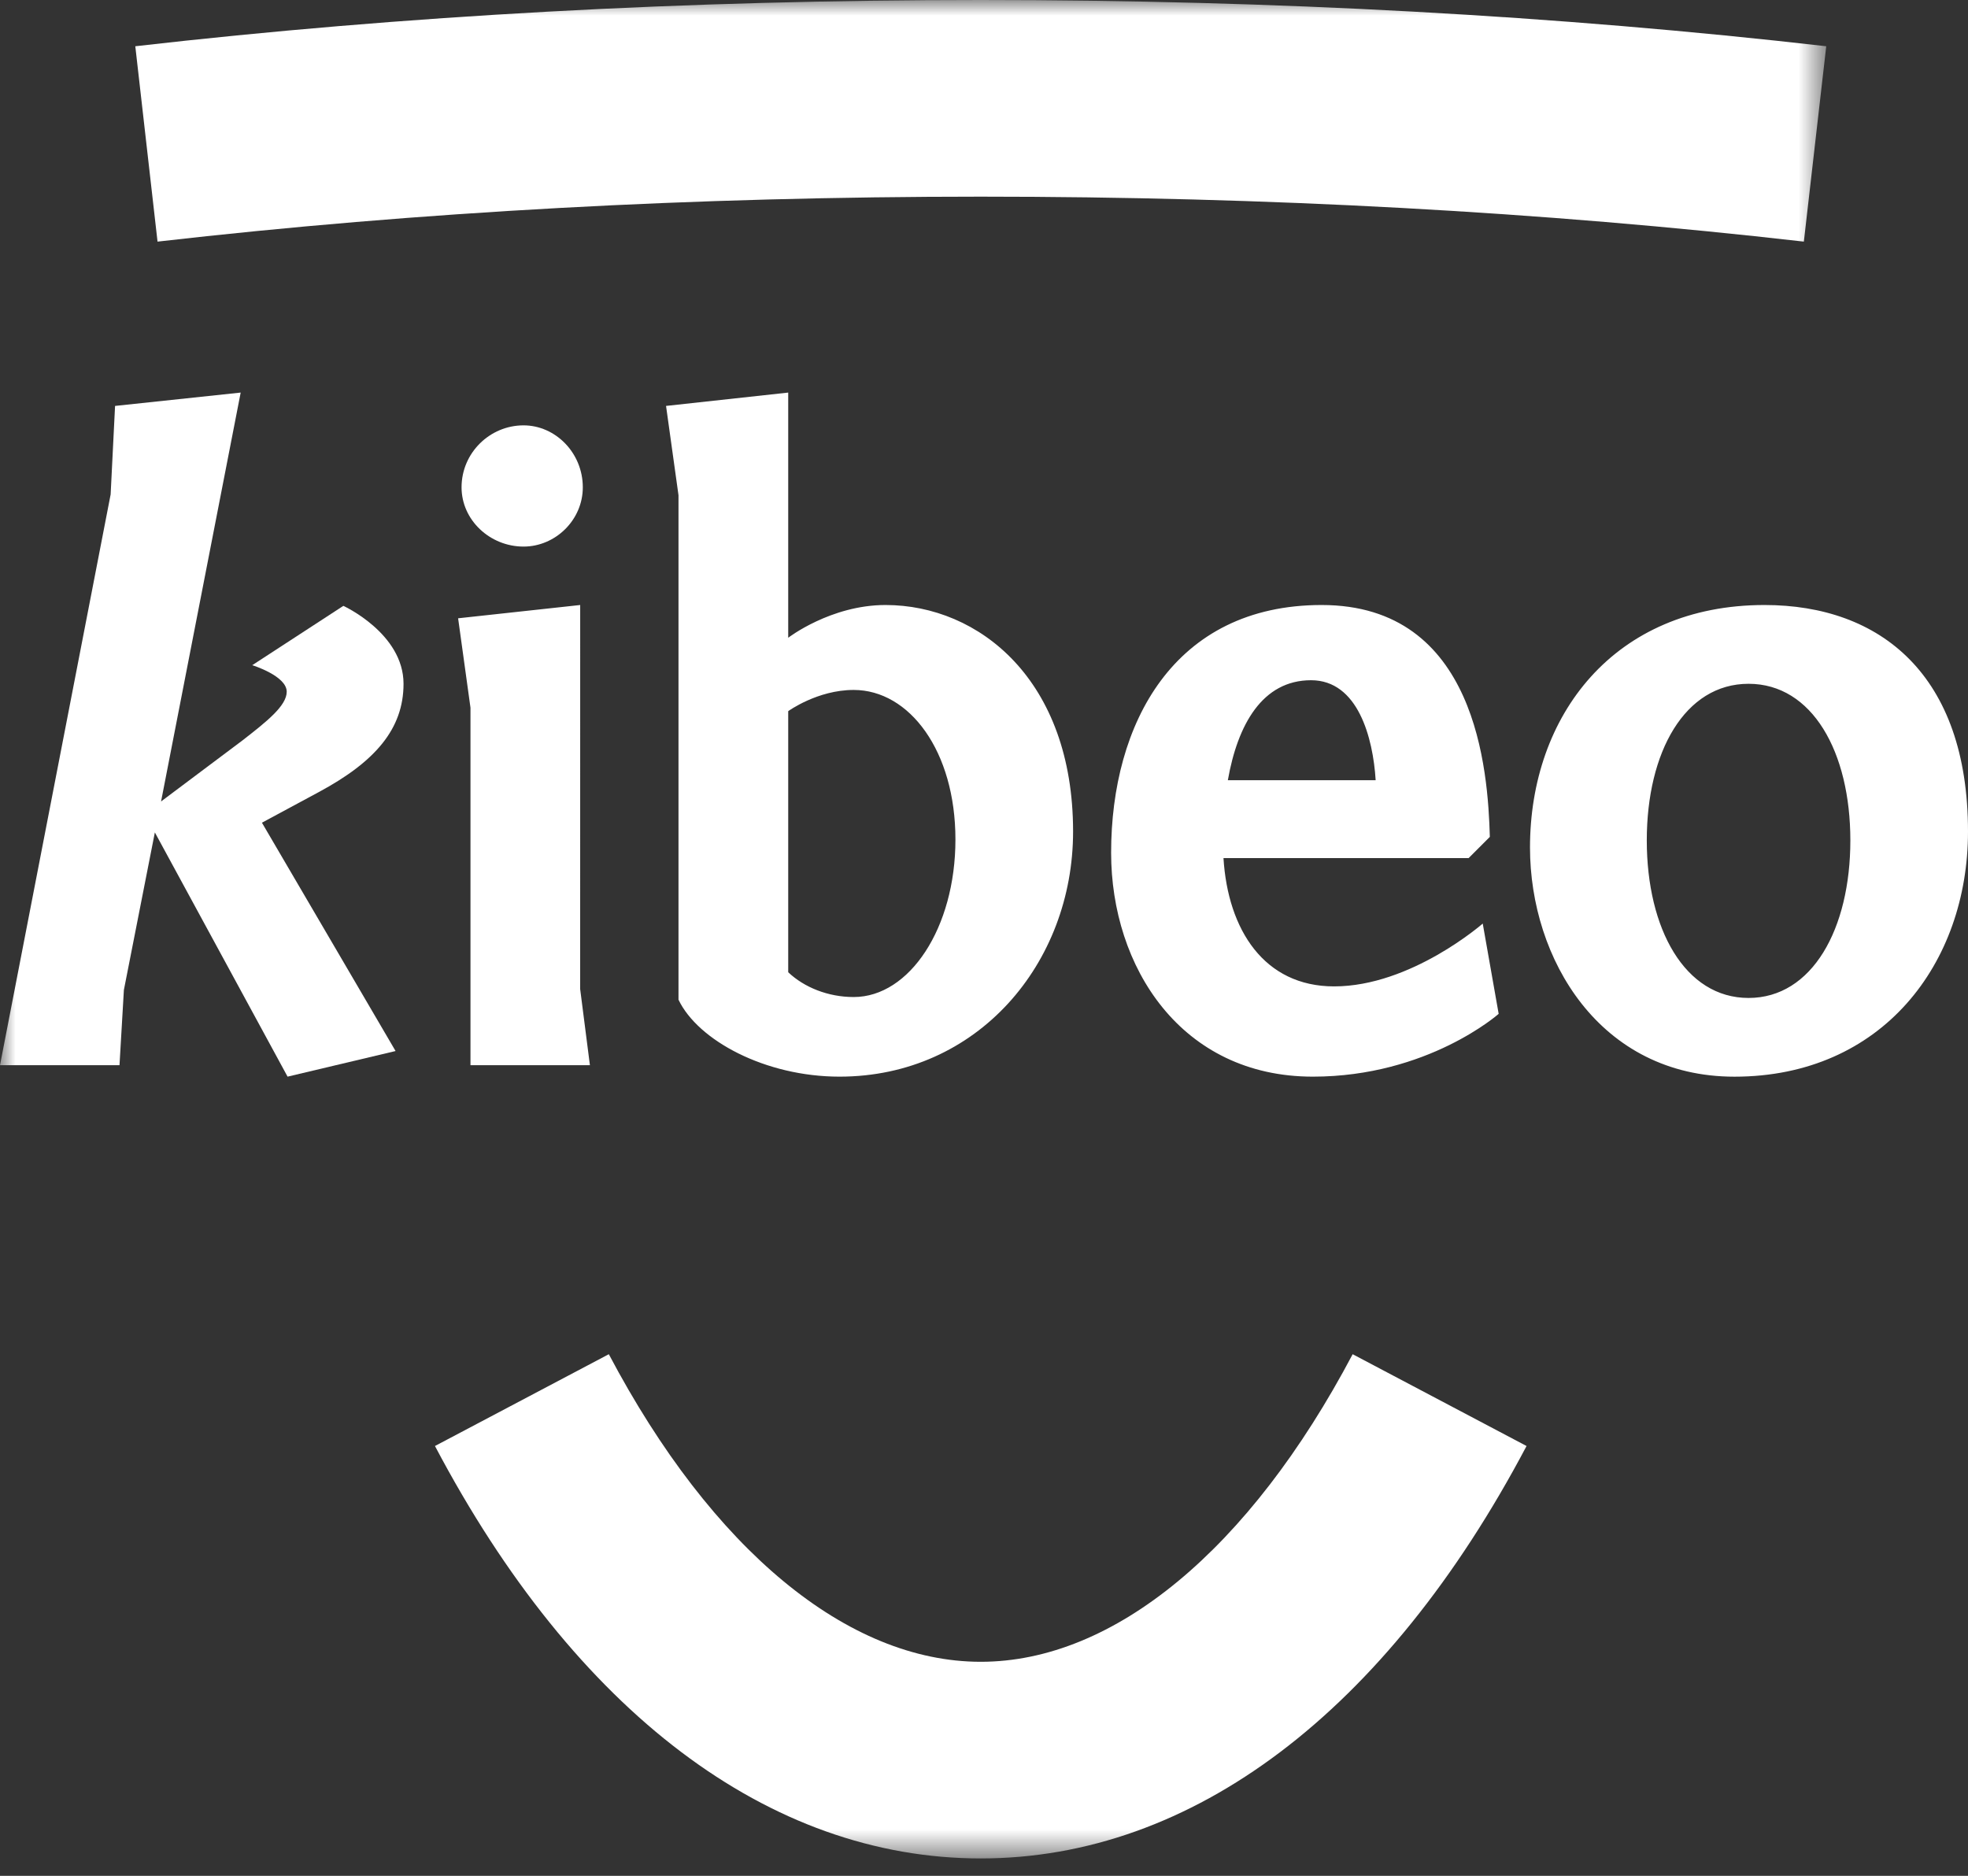 <svg xmlns="http://www.w3.org/2000/svg" width="64" height="61" fill="none"><rect width="100%" height="100%" fill="#333333" stroke="none"/><g clip-path="url(#a)"><mask id="b" width="60" height="61" x="0" y="0" maskUnits="userSpaceOnUse" style="mask-type:luminance"><path fill="#fff" d="M0 0h59.39v60.425H0V0z"/></mask><g mask="url(#b)"><path fill="#fff" fill-rule="evenodd" d="M31.894 60.434c-6.88 0-13.185-4.763-17.749-13.412l5.654-2.985c3.357 6.355 7.764 10.002 12.095 10.002 4.332 0 8.738-3.647 12.095-10.002l5.655 2.985c-4.567 8.65-10.87 13.412-17.75 13.412z" clip-rule="evenodd"/></g><mask id="c" width="60" height="61" x="0" y="0" maskUnits="userSpaceOnUse" style="mask-type:luminance"><path fill="#fff" d="M0 0h59.39v60.425H0V0z"/></mask><g mask="url(#c)"><path fill="#fff" fill-rule="evenodd" d="M58.663 7.857c-8.473-.97-17.48-1.462-26.77-1.462-9.287 0-18.295.492-26.77 1.462L4.4 1.504C13.11.506 22.362 0 31.894 0S50.678.506 59.39 1.504l-.728 6.353z" clip-rule="evenodd"/></g><mask id="d" width="60" height="61" x="0" y="0" maskUnits="userSpaceOnUse" style="mask-type:luminance"><path fill="#fff" d="M0 0h59.39v60.425H0V0z"/></mask><g mask="url(#d)"><path fill="#fff" fill-rule="evenodd" d="m5.238 26.062 2.646-1.984c.778-.606 1.44-1.124 1.44-1.584 0-.518-1.121-.863-1.121-.863l2.963-1.929s1.957.892 1.957 2.534c0 1.466-.922 2.531-2.735 3.51l-1.87 1.007 4.346 7.425-3.512.833-4.316-7.942-1.007 5.123-.143 2.447H0l3.598-18.561.144-2.878 4.085-.434-2.589 13.296z" clip-rule="evenodd"/></g><path fill="#fff" fill-rule="evenodd" d="M17.026 13.832c1.035 0 1.927.892 1.927 2.015 0 1.064-.892 1.927-1.927 1.927-1.094 0-2.016-.863-2.016-1.927 0-1.123.922-2.015 2.016-2.015zm1.841 18.33.317 2.477H15.3V23.013l-.402-2.907 3.97-.432-.001 12.488zm6.766-.546c.517.49 1.294.806 2.13.806 1.812 0 3.308-2.244 3.308-5.122 0-2.878-1.496-4.864-3.31-4.864-1.18 0-2.128.69-2.128.69v8.49zm0-18.85v7.973s1.381-1.065 3.164-1.065c3.05 0 6.1 2.446 6.1 7.367 0 4.287-3.106 7.97-7.596 7.97-2.417 0-4.604-1.179-5.236-2.502V16.105L21.66 13.2l3.973-.434zM39.93 25.372h4.807c-.085-1.381-.575-3.252-2.101-3.252-1.582 0-2.388 1.44-2.706 3.252zm8.52 1.842-.69.69h-7.972c.143 2.332 1.323 4.172 3.597 4.172 2.504 0 4.834-2.043 4.834-2.043l.518 2.936s-2.302 2.042-6.043 2.042c-4.286 0-6.56-3.567-6.56-7.28 0-4.202 2.042-8.057 6.847-8.057 5.038 0 5.409 5.381 5.469 7.54zm8.414 5.238c2.07 0 3.31-2.246 3.31-5.124 0-2.878-1.24-5.092-3.31-5.092-2.072 0-3.31 2.214-3.31 5.092 0 2.878 1.238 5.124 3.31 5.124zm-.46 2.56c-4.374 0-6.648-3.828-6.648-7.453 0-4.288 2.734-7.885 7.627-7.885 3.77 0 6.617 2.274 6.617 7.367 0 4.287-2.79 7.971-7.596 7.971z" clip-rule="evenodd"/></g><defs><clipPath id="a"><path fill="#fff" d="M0 0h64v61H0z"/></clipPath></defs></svg>